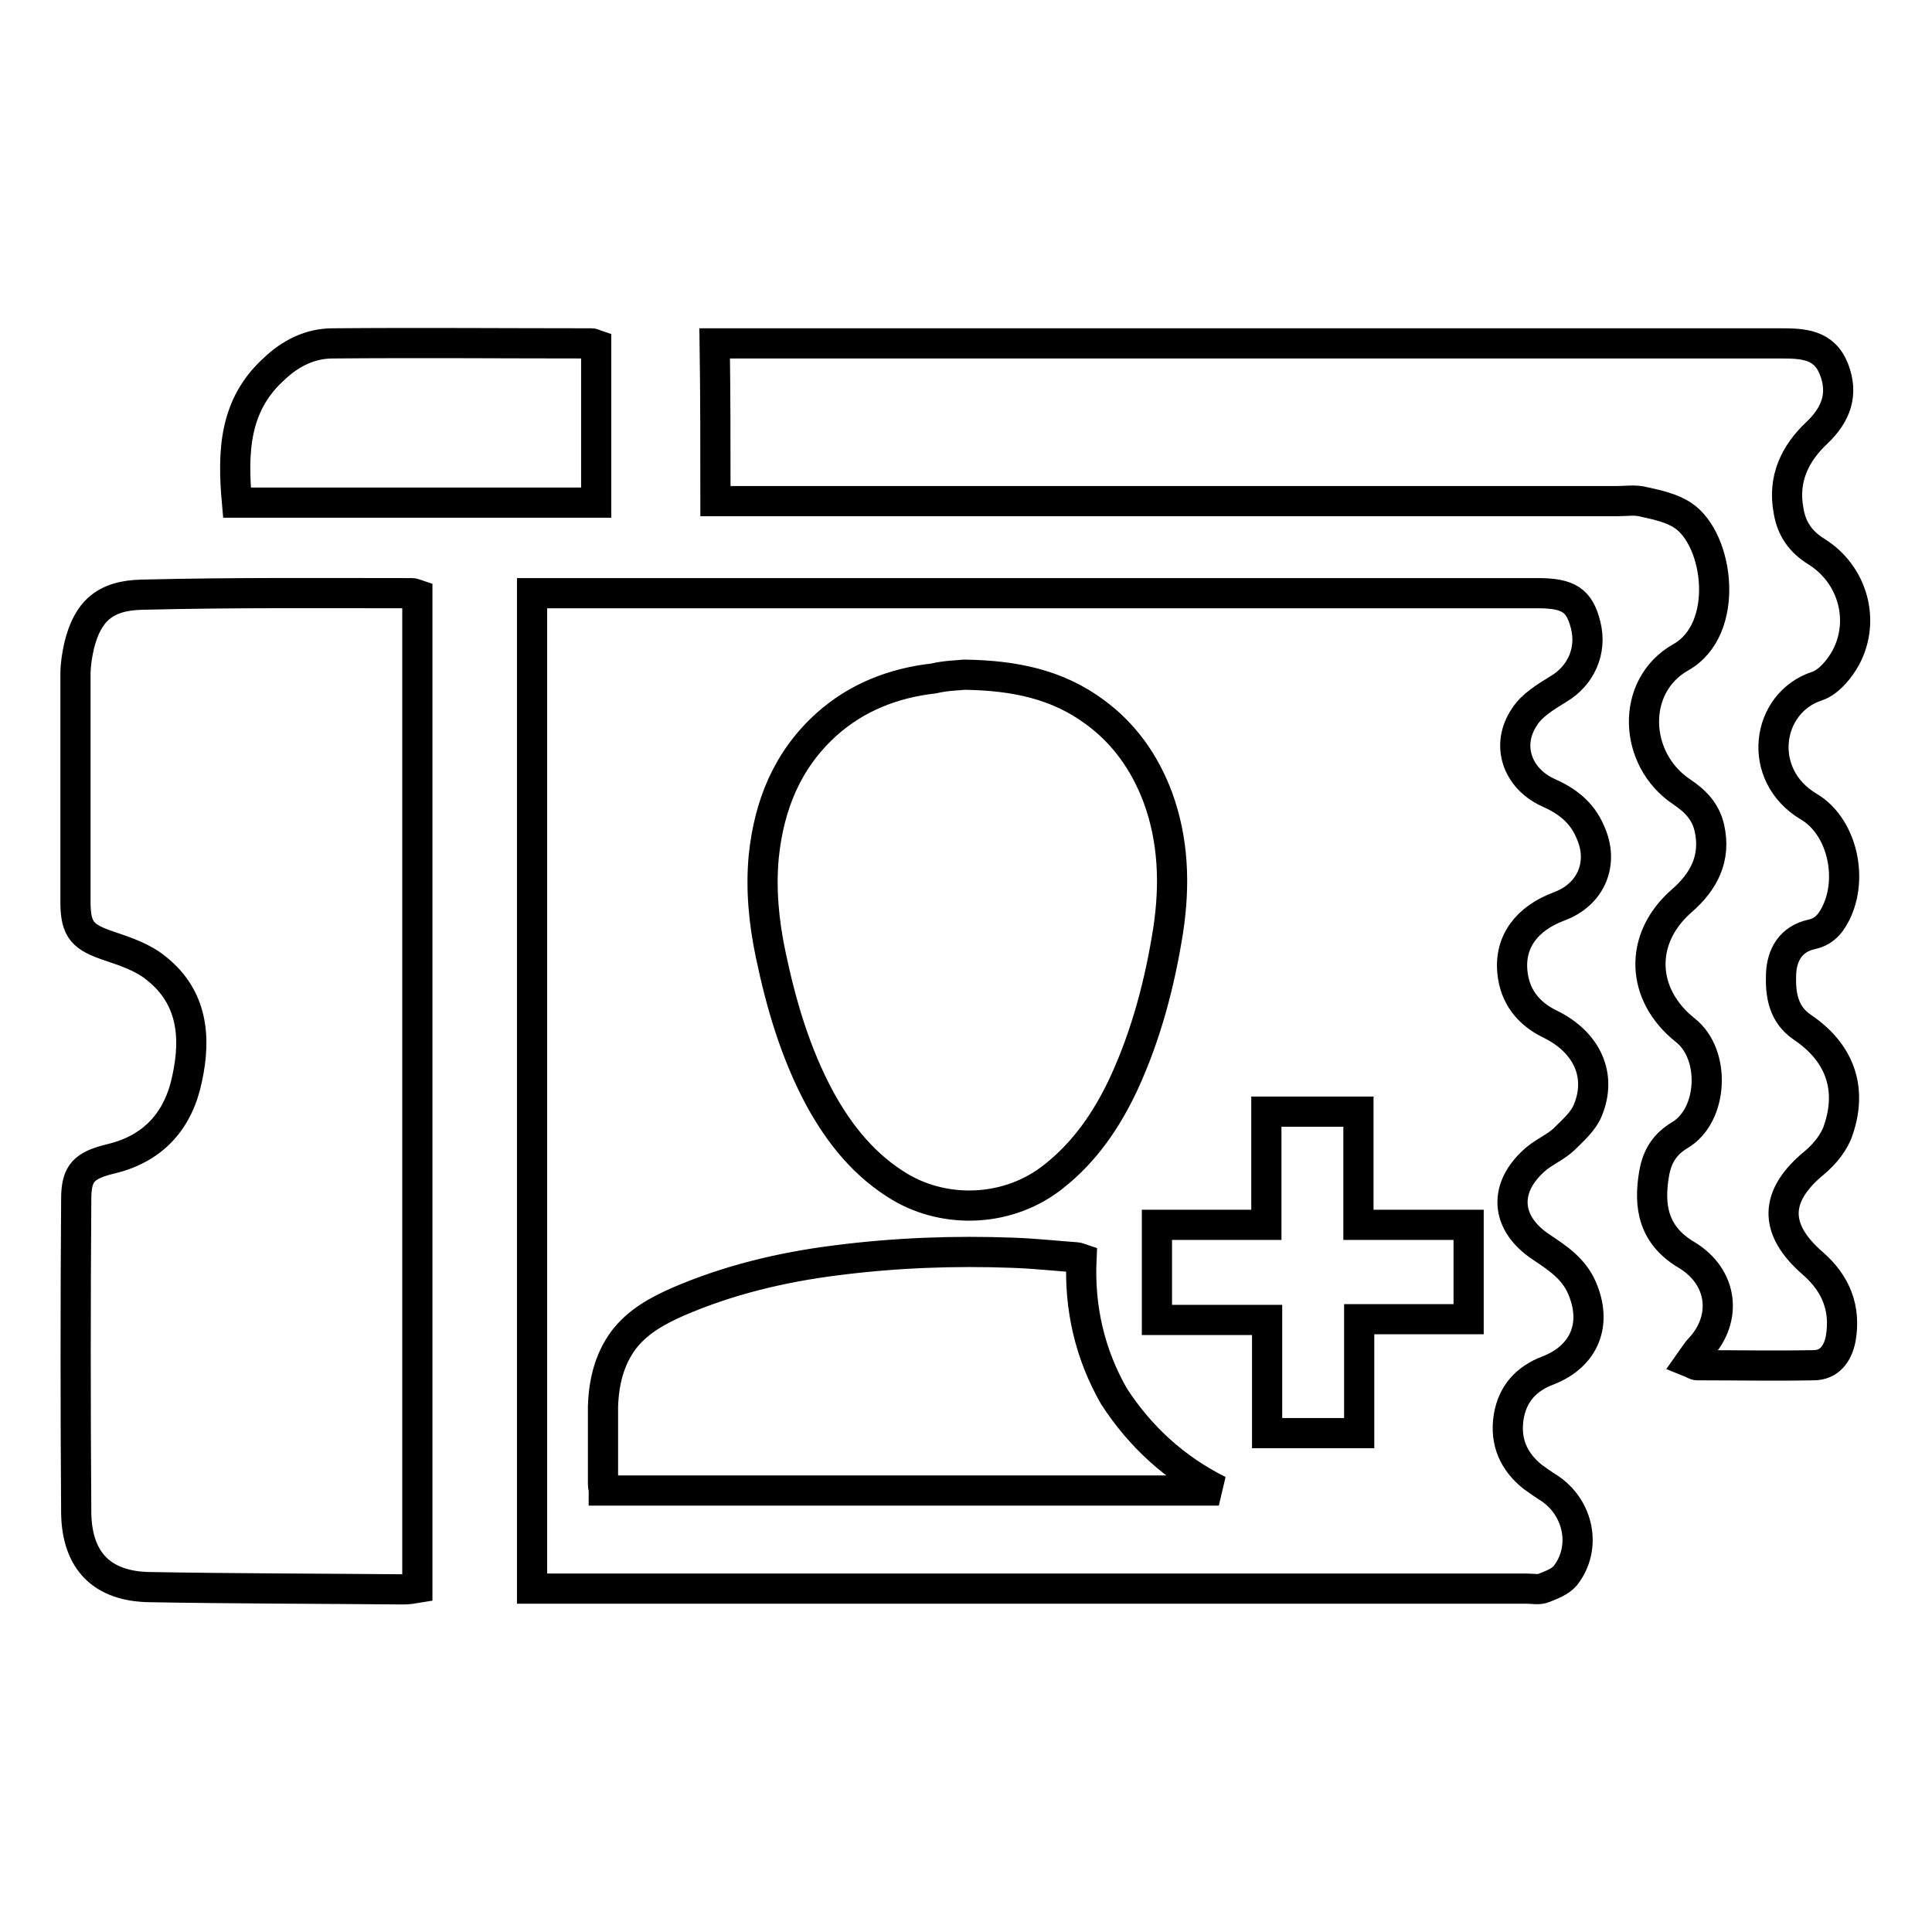 <?xml version="1.0" encoding="utf-8"?>
<!-- Svg Vector Icons : http://www.onlinewebfonts.com/icon -->
<!DOCTYPE svg PUBLIC "-//W3C//DTD SVG 1.1//EN" "http://www.w3.org/Graphics/SVG/1.1/DTD/svg11.dtd">
<svg version="1.1" xmlns="http://www.w3.org/2000/svg" xmlns:xlink="http://www.w3.org/1999/xlink" x="0px" y="0px" viewBox="0 0 256 256" enable-background="new 0 0 256 256" xml:space="preserve">
<g> <path stroke-width="4" fill-opacity="0" stroke="#000000"  d="M70.5,210.5c1,0,1.9,0,2.7,0c43,0,86.1,0,129.1,0c0.8,0,1.6,0.2,2.3-0.1c1-0.4,2.1-0.8,2.8-1.6 c2.9-3.7,1.8-9-2.1-11.6c-0.8-0.5-1.5-1-2.2-1.5c-2.5-2-3.7-4.6-3.2-7.9c0.5-3.1,2.3-5.1,5.2-6.2c4.9-1.9,6.6-6.2,4.5-11 c-1.1-2.5-3.2-3.9-5.3-5.3c-4.9-3.2-5.2-8-0.7-11.8c1.1-0.9,2.5-1.5,3.6-2.5c1.2-1.2,2.6-2.4,3.2-3.9c1.9-4.6-0.1-9-5-11.4 c-2.9-1.4-4.7-3.7-5-6.9c-0.4-4,1.9-7.1,6.2-8.7c4.3-1.6,6-5.8,4.1-9.9c-1.1-2.6-3.1-4.1-5.6-5.2c-4.1-1.9-5.6-6.3-3.1-10 c1-1.6,2.9-2.7,4.5-3.7c2.9-1.7,4.5-5,3.6-8.5c-0.8-3.2-2.2-4.2-6.3-4.2c-43.6,0-87.2,0-130.8,0c-0.8,0-1.6,0-2.5,0 C70.5,122.6,70.5,166.4,70.5,210.5z M55.3,78.8c-0.3-0.1-0.5-0.2-0.7-0.2c-11.9,0-23.8-0.1-35.8,0.2c-5,0.1-7.2,2.3-8.3,6.7 c-0.3,1.3-0.5,2.6-0.5,3.9C10,99.4,10,109.4,10,119.5c0,3.8,1,4.7,4.6,5.9c2.1,0.7,4.4,1.5,6.1,2.9c4.8,3.8,5.3,9.1,4.1,14.6 c-1.1,5.4-4.3,9.2-9.9,10.6c-3.8,0.9-4.8,1.9-4.8,5.4c-0.1,13.9-0.1,27.7,0,41.6c0.1,6.4,3.5,9.7,9.7,9.8 c11.2,0.2,22.5,0.2,33.7,0.3c0.6,0,1.2-0.1,1.8-0.2C55.3,166.3,55.3,122.5,55.3,78.8z M94.8,66.4c1.1,0,2.1,0,3,0 c38.8,0,77.6,0,116.5,0c1.2,0,2.4-0.2,3.5,0.1c1.8,0.4,3.7,0.8,5.2,1.8c4.8,3.2,6.3,15.1-0.3,18.8c-6.7,3.8-6.3,13.5,0.1,17.8 c1.8,1.2,3.2,2.6,3.7,4.8c0.9,4-0.7,7.1-3.7,9.7c-5.7,5-5.4,12.4,0.5,17.1c4.1,3.2,3.7,11.3-0.7,13.9c-2,1.2-3,2.8-3.4,5 c-0.8,4.5-0.1,8.3,4.3,10.9c4.8,2.9,5.4,8.4,1.8,12.3c-0.5,0.5-0.9,1.2-1.4,1.9c0.5,0.2,0.7,0.4,1,0.4c5.1,0,10.3,0.1,15.4,0 c2.1,0,3.2-1.5,3.6-3.5c0.7-4-0.6-7.3-3.7-10c-5.3-4.6-5.1-9,0.3-13.4c1.3-1.1,2.6-2.7,3.1-4.3c1.9-5.6,0.1-10.3-4.8-13.6 c-2.5-1.7-2.9-4.3-2.8-7c0.1-2.6,1.3-4.7,4.1-5.3c1.8-0.4,2.7-1.7,3.4-3.3c2-4.7,0.4-11.1-3.8-13.6c-7.1-4.2-5.7-13.8,1.1-16 c1.5-0.5,3-2.3,3.8-3.8c2.6-4.9,0.9-11-3.9-14c-2.1-1.3-3.3-3-3.7-5.4c-0.8-4.2,0.8-7.6,3.8-10.4c2.5-2.4,3.5-5.1,2.2-8.4 c-1.3-3.3-4.1-3.4-7.1-3.4c-46.1,0-92.2,0-138.3,0c-0.9,0-1.9,0-2.9,0C94.8,52.5,94.8,59.3,94.8,66.4z M31.4,66.6 c16,0,31.8,0,47.6,0c0-7.1,0-14,0-20.9c-0.3-0.1-0.4-0.2-0.6-0.2c-11.4,0-22.8-0.1-34.3,0c-3,0-5.6,1.3-7.8,3.4 C31,53.7,30.8,59.9,31.4,66.6z M127.8,89.4c6.7,0.1,12.3,1.3,17.2,4.9c4,2.9,6.7,6.8,8.4,11.3c2.1,5.7,2.3,11.6,1.4,17.6 c-1.1,7-2.9,13.9-5.9,20.4c-2.2,4.7-5.1,9-9.3,12.3c-5.9,4.7-14.2,5-20.3,1.4c-4.7-2.8-8-6.9-10.6-11.6c-3.3-6.1-5.2-12.6-6.6-19.3 c-0.9-4.3-1.3-8.6-0.9-12.9c0.7-6.8,3.1-12.8,8.3-17.5c4-3.6,8.9-5.5,14.2-6.1C125.4,89.5,126.9,89.5,127.8,89.4z M161.5,197.5 c-27.1,0-54.3,0-81.5,0c0-0.3-0.1-0.5-0.1-0.8c0-3.4,0-6.8,0-10.3c0.1-3.2,0.8-6.2,2.7-8.8c1.9-2.5,4.5-3.9,7.2-5.1 c6.7-2.9,13.8-4.6,21-5.5c7.8-1,15.6-1.3,23.5-1c2.8,0.1,5.5,0.4,8.3,0.6c0.2,0,0.4,0.1,0.7,0.2c-0.3,6.5,1.1,12.6,4.3,18.2 C151.1,190.4,155.7,194.6,161.5,197.5z M180.1,189.9c-4.1,0-8.1,0-12.2,0c0-5,0-10,0-15c-4.9,0-9.7,0-14.6,0c0-4.2,0-8.4,0-12.6 c4.8,0,9.6,0,14.5,0c0-5,0-10,0-15c4.1,0,8.1,0,12.2,0c0,5,0,9.9,0,15c4.9,0,9.7,0,14.6,0c0,4.2,0,8.3,0,12.5c-4.8,0-9.6,0-14.5,0 C180.1,179.9,180.1,184.8,180.1,189.9z"/></g>
</svg>